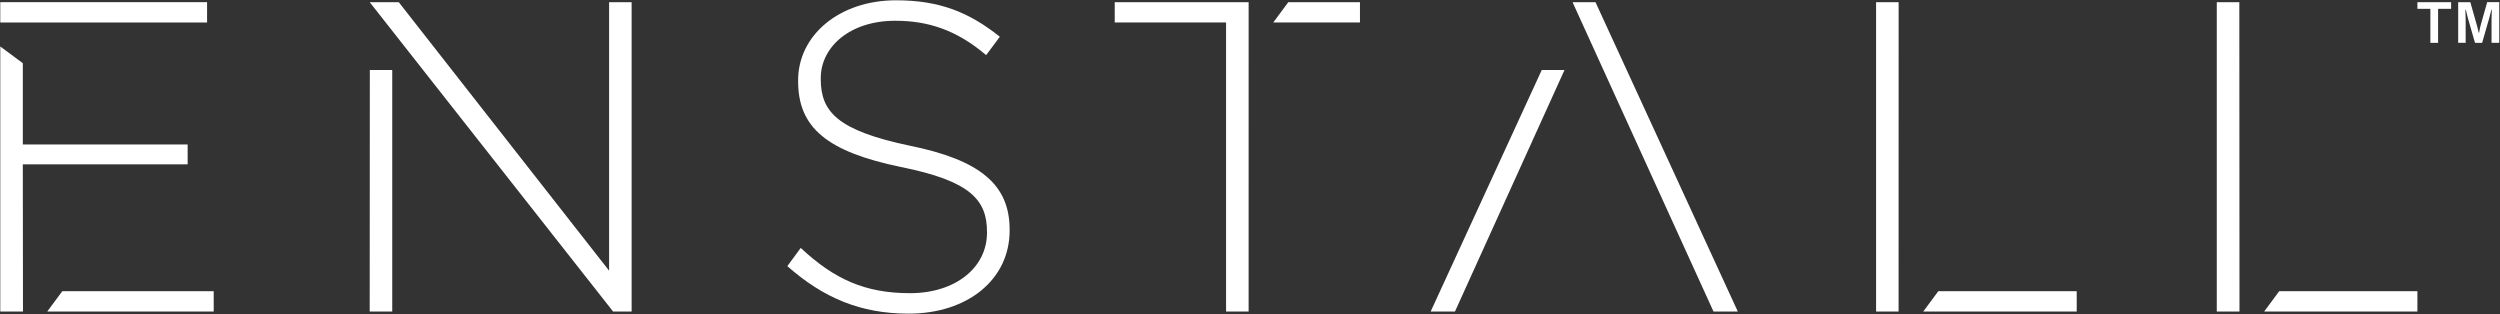 <svg width="1448" height="182" viewBox="0 0 1448 182" fill="none" xmlns="http://www.w3.org/2000/svg">
<rect x="0" y="0" width="1448" height="182" fill="#333333" stroke="none"/>
<path d="M723.21 1.26H645.65V13.03H710.14V180.42H723.2L723.21 1.26Z" fill="white"/>
<path d="M746.18 1.26L737.46 13.03H787.69V1.26H746.18Z" fill="white"/>
<path d="M1099.69 1.26H1086.63V180.42H1099.66L1099.69 1.26Z" fill="white"/>
<path d="M1122.67 168.65L1113.96 180.42H1202.83V168.65H1122.67Z" fill="white"/>
<path d="M1297.02 1.26H1283.96V180.42H1297.11L1297.02 1.26Z" fill="white"/>
<path d="M1320.13 168.65L1311.41 180.42H1400.16V168.65H1320.13Z" fill="white"/>
<path d="M214.13 180.42H227.19V40.53H214.21L214.13 180.42Z" fill="white"/>
<path d="M352.79 1.26V156.78L230.96 1.26H214.13H214.14H214.13L214.21 1.35L355.09 180.42H365.84V1.26H352.79Z" fill="white"/>
<path d="M992.45 180.42H1006.53L924.11 1.26H911.06L910.94 1.52L992.45 180.42Z" fill="white"/>
<path d="M906.17 40.53H892.99L828.65 180.42H842.72L906.17 40.53Z" fill="white"/>
<path d="M13.21 95.19H108.68V83.67H13.21V36.6L0.16 26.93V180.42H13.31L13.21 95.19Z" fill="white"/>
<path d="M119.94 1.26H0.16V13.03H119.94V1.26Z" fill="white"/>
<path d="M36.09 168.65L27.38 180.42H123.78V168.65H36.09Z" fill="white"/>
<path d="M463.78 143.59C483.19 161.74 501.09 169.81 527.05 169.81C553.52 169.81 571.67 154.94 571.67 134.77V134.27C571.67 115.62 561.84 104.78 521.76 96.71C479.16 87.89 462.27 74.02 462.27 47.05V46.55C462.27 20.33 486.22 0.17 518.99 0.17C544.27 0.17 561.34 7.13 579.1 21.28L571.17 31.93C554.28 17.56 537.9 12.02 518.49 12.02C492.27 12.02 475.38 27.15 475.38 45.29V45.79C475.38 64.7 484.96 75.54 526.8 84.36C567.89 92.68 584.78 107.05 584.78 133.01V133.51C584.78 162 560.33 181.66 526.3 181.66C498.43 181.66 476.95 172.57 456.03 154.15L463.78 143.59Z" fill="white"/>
<path d="M1407.68 24.81V5.11H1400.16V1.27H1419.69V5.11H1412.14V24.81H1407.68Z" fill="white"/>
<path d="M1423.78 24.81V1.26H1430.82L1434.53 14.37C1434.67 14.83 1434.8 15.34 1434.94 15.91C1435.08 16.48 1435.21 17.03 1435.34 17.56C1435.46 18.09 1435.56 18.54 1435.63 18.93H1435.91C1435.95 18.59 1436.02 18.16 1436.12 17.66C1436.21 17.16 1436.32 16.61 1436.45 16.03C1436.58 15.44 1436.72 14.88 1436.88 14.33L1440.59 1.25H1447.56V24.8H1443.1V12.9C1443.1 11.85 1443.11 10.79 1443.13 9.74C1443.15 8.69 1443.18 7.78 1443.22 7.03C1443.25 6.28 1443.27 5.83 1443.27 5.69H1443C1442.95 5.9 1442.84 6.34 1442.66 7.03C1442.48 7.72 1442.28 8.46 1442.08 9.26C1441.87 10.06 1441.69 10.75 1441.53 11.32L1437.65 24.81H1433.53L1429.65 11.35C1429.51 10.87 1429.36 10.29 1429.19 9.62C1429.02 8.95 1428.85 8.25 1428.68 7.54C1428.51 6.83 1428.35 6.21 1428.22 5.68H1427.94C1427.96 6.3 1427.98 7.04 1428.01 7.89C1428.03 8.75 1428.06 9.62 1428.08 10.5C1428.1 11.38 1428.11 12.18 1428.11 12.89V24.8H1423.78V24.81Z" fill="white"/>
</svg>
